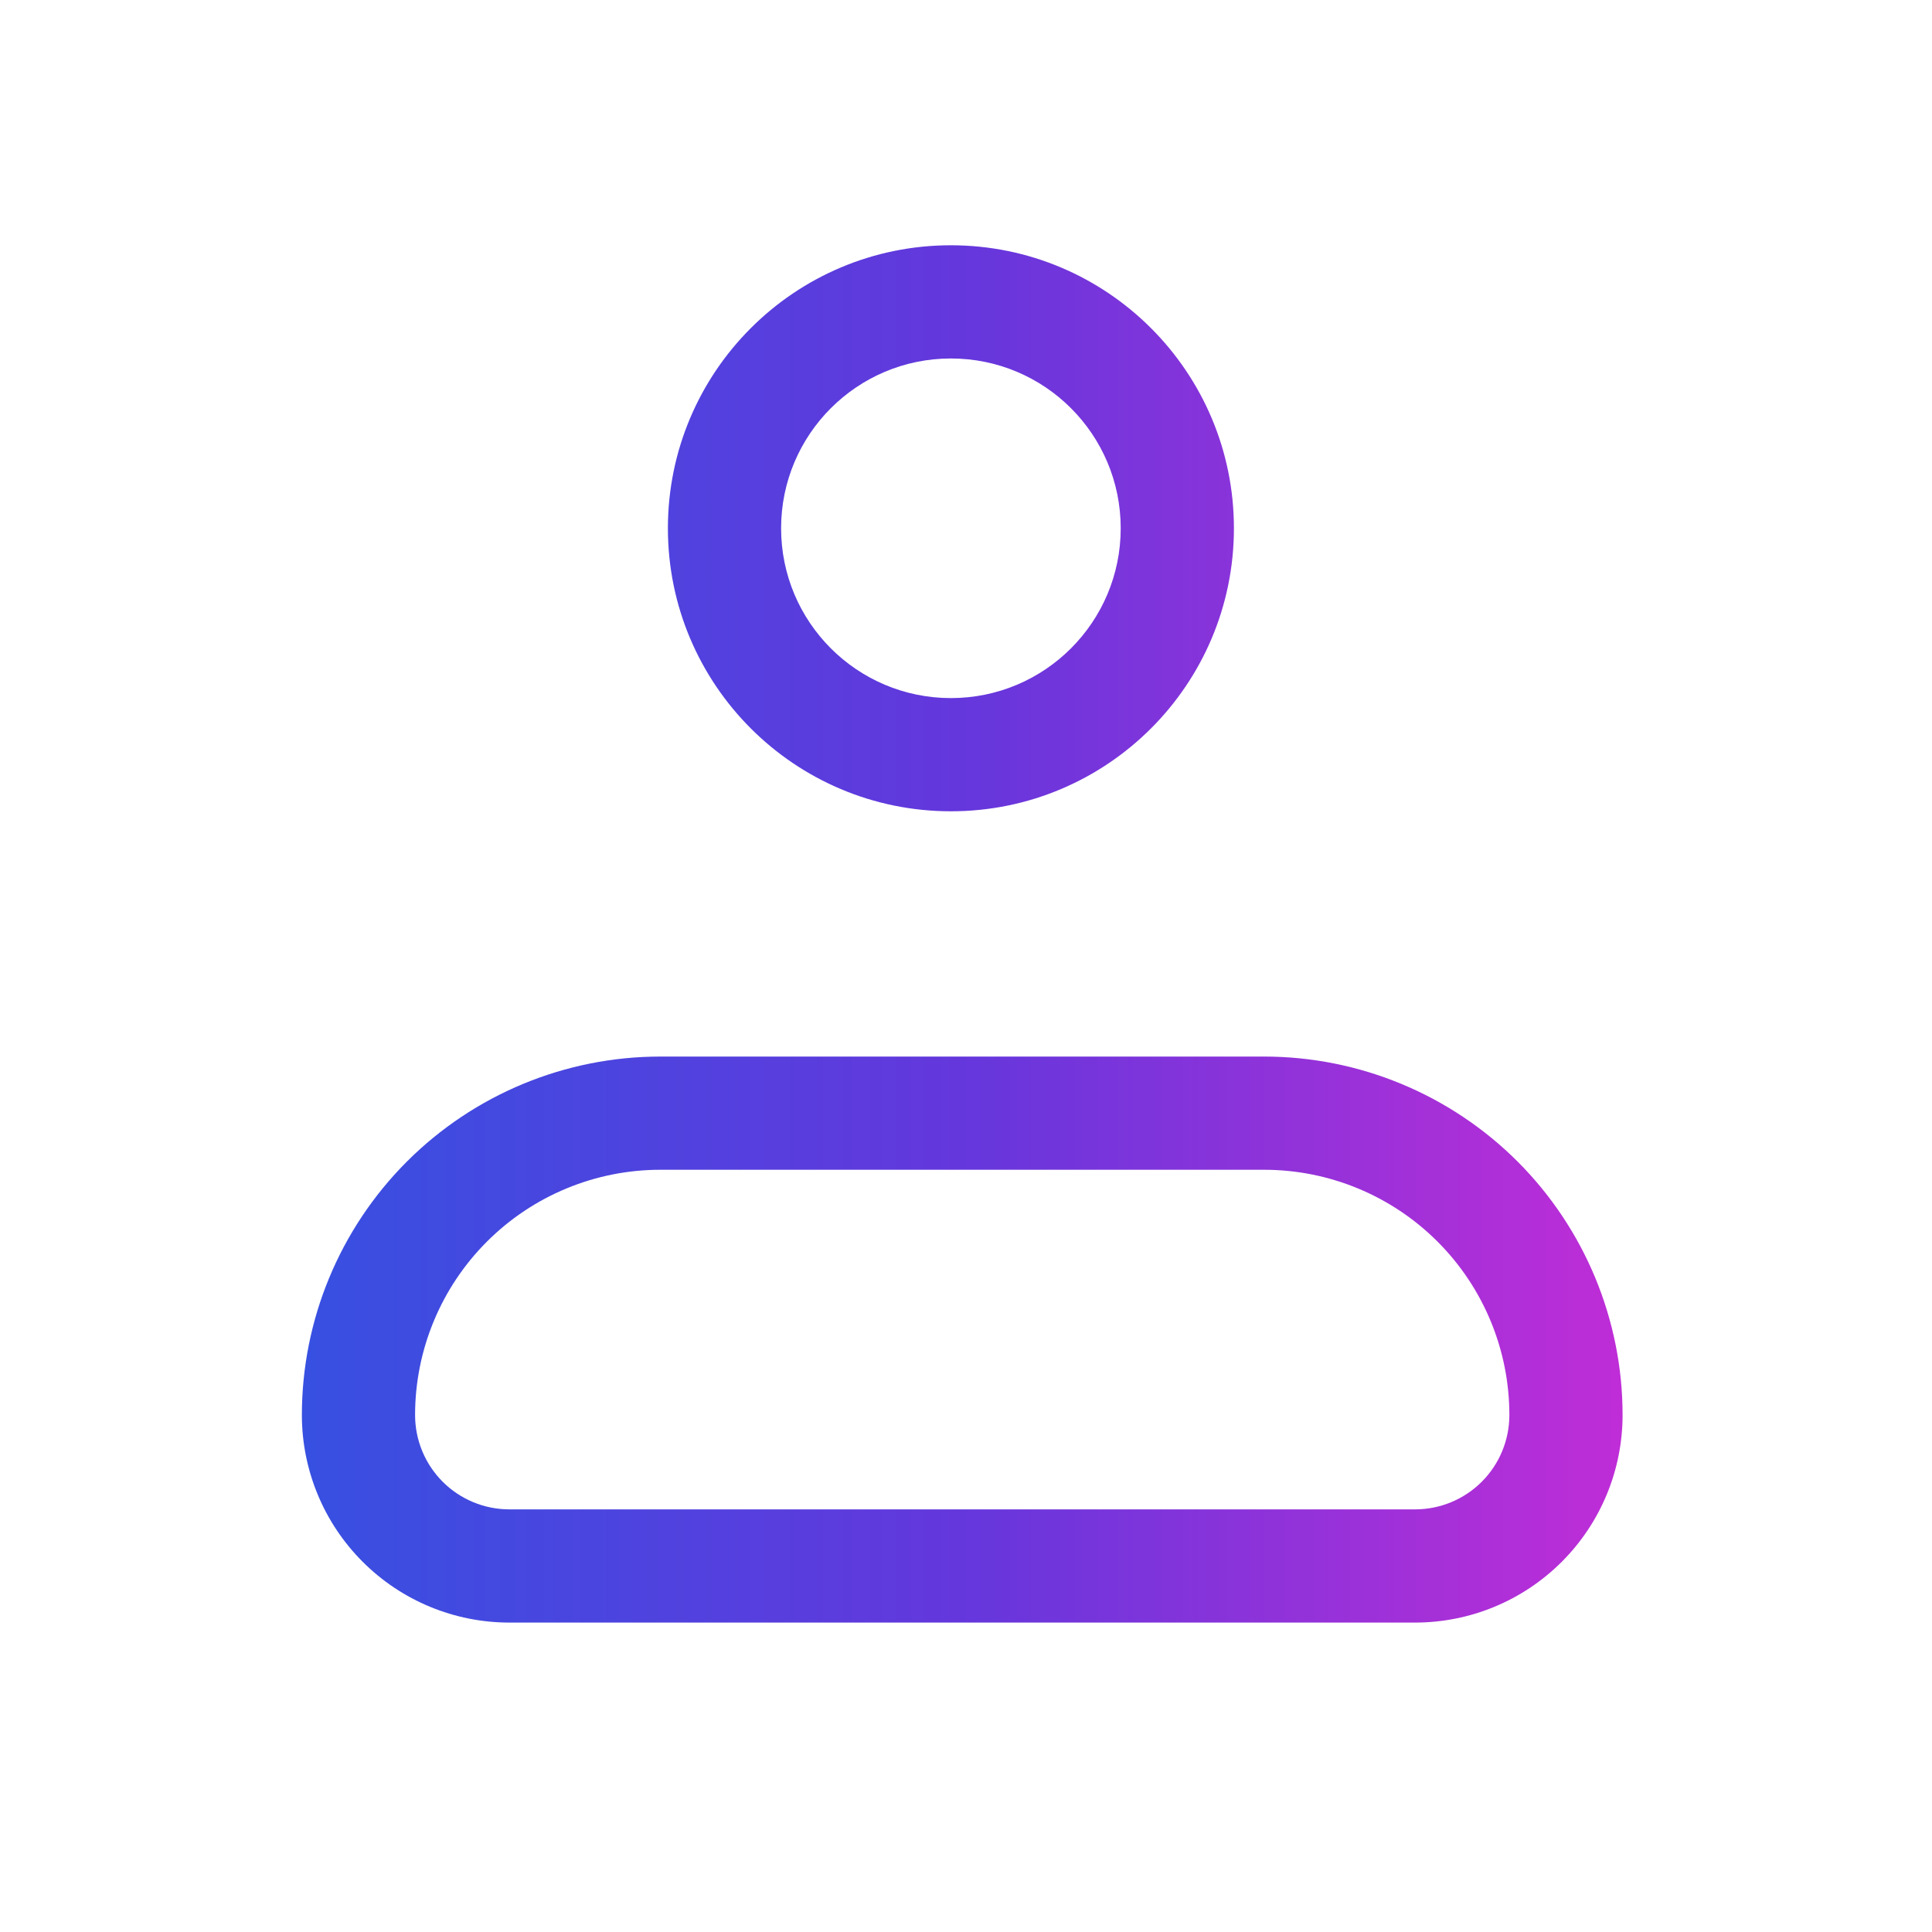 <svg width="64" height="64" viewBox="0 0 64 64" fill="none" xmlns="http://www.w3.org/2000/svg">
<path d="M41.875 35C45.024 35 48.044 36.252 50.272 38.478C52.498 40.706 53.75 43.726 53.75 46.875C53.75 48.698 53.026 50.447 51.736 51.736C50.447 53.026 48.698 53.75 46.875 53.75H16.875C15.052 53.75 13.303 53.026 12.014 51.736C10.724 50.447 10 48.698 10 46.875C10 43.726 11.252 40.706 13.479 38.478C15.706 36.252 18.726 35 21.875 35H41.875ZM21.875 38.75C19.72 38.75 17.654 39.606 16.13 41.13C14.606 42.654 13.75 44.72 13.75 46.875C13.75 47.704 14.079 48.499 14.665 49.085C15.251 49.671 16.046 50 16.875 50H46.875C47.704 50 48.499 49.671 49.085 49.085C49.671 48.499 50 47.704 50 46.875C50 44.72 49.144 42.654 47.62 41.13C46.096 39.606 44.03 38.75 41.875 38.75H21.875ZM31.5 8.125C36.678 8.125 40.875 12.322 40.875 17.5C40.875 22.678 36.678 26.875 31.5 26.875C26.322 26.875 22.125 22.678 22.125 17.5C22.125 12.322 26.322 8.125 31.5 8.125ZM31.5 11.875C28.393 11.875 25.875 14.393 25.875 17.5C25.875 20.607 28.393 23.125 31.5 23.125C34.607 23.125 37.125 20.607 37.125 17.5C37.125 14.393 34.607 11.875 31.5 11.875Z" fill="url(#paint0_linear_3464_28217)"/>
<defs>
<linearGradient id="paint0_linear_3464_28217" x1="10" y1="30.938" x2="53.75" y2="30.938" gradientUnits="userSpaceOnUse">
<stop stop-color="#3750E1"/>
<stop offset="0.5" stop-color="#6437DC"/>
<stop offset="1" stop-color="#BF2DD7"/>
</linearGradient>
</defs>
</svg>
